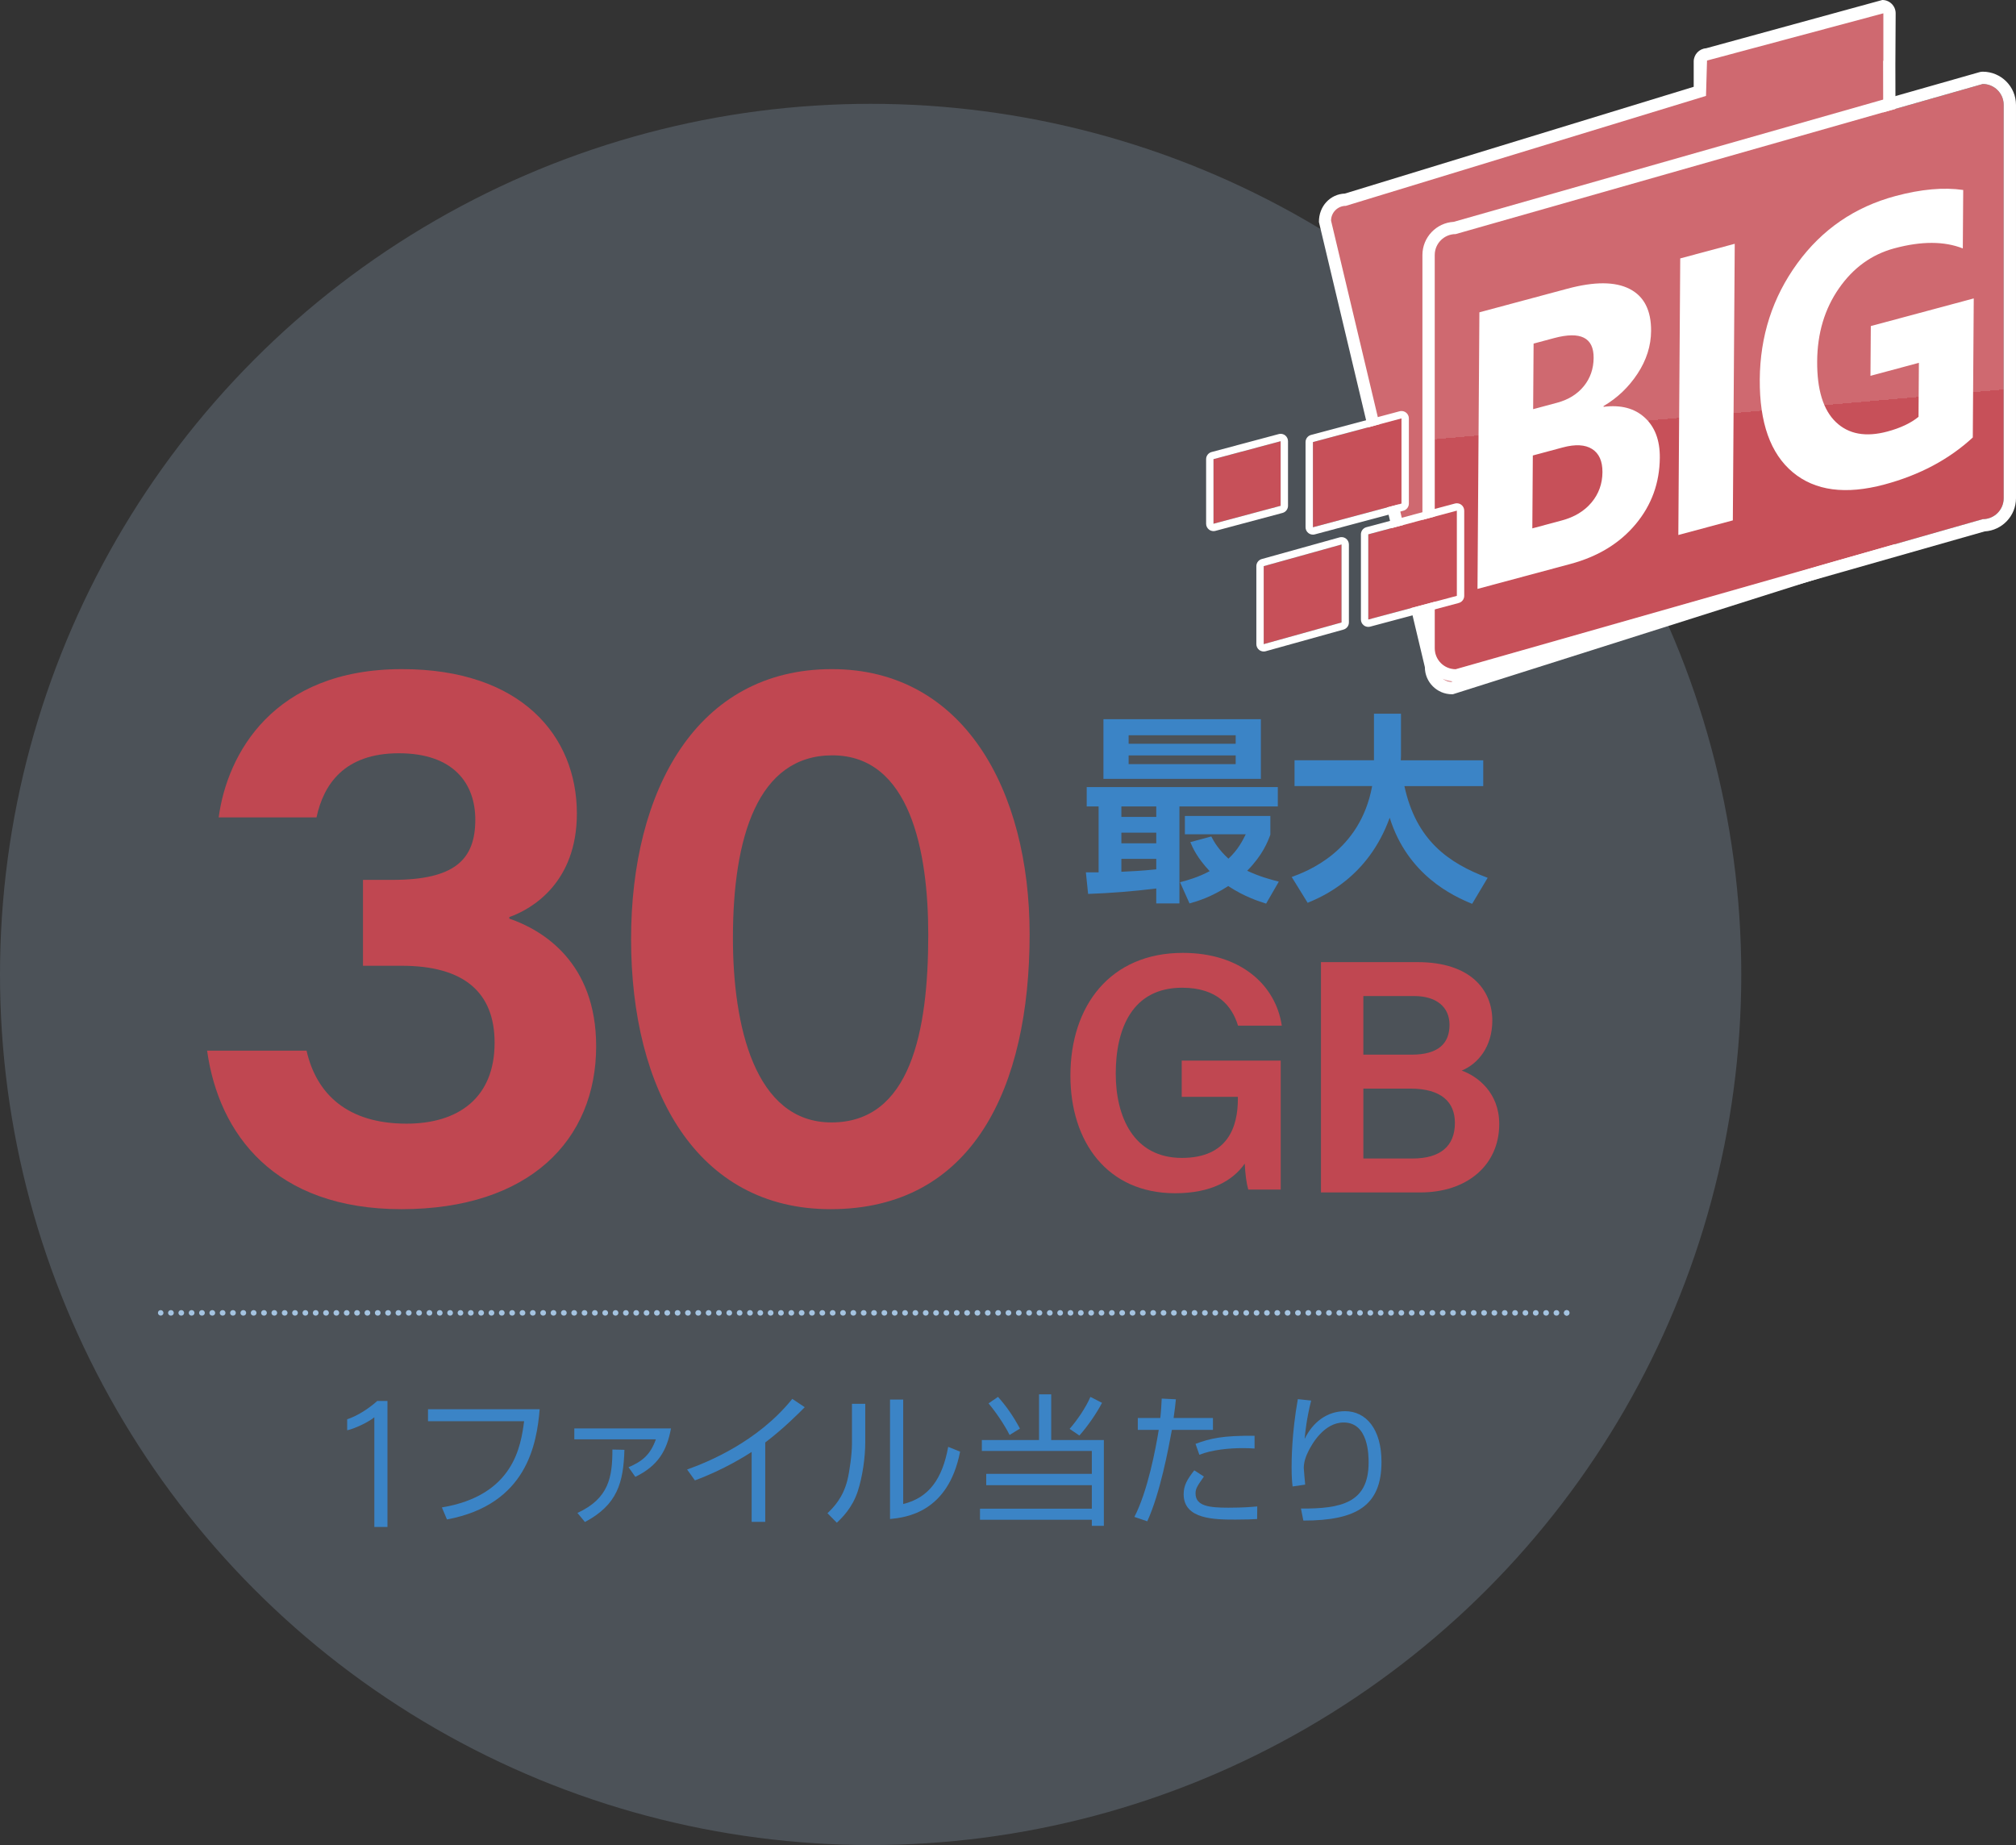 <?xml version="1.0" encoding="UTF-8"?><svg id="a" xmlns="http://www.w3.org/2000/svg" xmlns:xlink="http://www.w3.org/1999/xlink" viewBox="0 0 174.872 160.048"><rect x="0" y="0" width="174.872" height="160.048" fill="#333333" stroke="none"/><defs><style>.cls-1{fill:#cf6970;}.cls-1,.cls-2,.cls-3,.cls-4,.cls-5,.cls-6,.cls-7,.cls-8{stroke-width:0px;}.cls-2{fill:#a4c3e0;}.cls-3{fill:#c04751;}.cls-4{fill:url(#_名称未設定グラデーション_26);}.cls-5{fill:#b0cded;isolation:isolate;opacity:.2;}.cls-6{fill:#c75059;}.cls-7{fill:#fff;}.cls-8{fill:#3b84c6;}</style><linearGradient id="_名称未設定グラデーション_26" x1="151.159" y1="55.876" x2="147.098" y2="9.464" gradientUnits="userSpaceOnUse"><stop offset="0" stop-color="#c75059"/><stop offset=".43" stop-color="#c75059"/><stop offset=".43" stop-color="#c8545c"/><stop offset=".43" stop-color="#cc6067"/><stop offset=".43" stop-color="#cf6970"/><stop offset=".919" stop-color="#cf6970"/><stop offset="1" stop-color="#cf6970"/></linearGradient></defs><circle class="cls-5" cx="75.521" cy="84.527" r="75.521"/><path class="cls-8" d="M32.471,132.454v-9.513c-.551.448-1.731.996-2.356,1.126v-.956c.768-.237,1.822-.87,2.61-1.589h.885v10.932h-1.139Z"/><path class="cls-8" d="M46.813,122.24c-.258,3.008-1.093,8.263-8.042,9.564l-.442-1.043c6.249-1.044,6.851-5.341,7.133-7.477h-8.336v-1.043h9.687Z"/><path class="cls-8" d="M58.203,123.909c-.356,1.915-1.105,3.229-3.094,4.199l-.589-.835c1.191-.503,1.903-1.093,2.37-2.419h-7.072v-.945h8.386ZM50.088,131.239c2.738-1.264,3.033-3.119,3.033-5.5l1.043.024c-.086,2.836-.601,4.764-3.425,6.262l-.651-.786Z"/><path class="cls-8" d="M66.378,132.012h-1.179v-6.065c-.393.258-2.382,1.535-4.923,2.468l-.675-.945c1.768-.626,6.139-2.406,9.123-6.127l1.08.725c-.479.491-1.879,1.891-3.425,3.057v6.888Z"/><path class="cls-8" d="M75.055,125.075c0,1.35-.234,2.996-.651,4.285-.479,1.461-1.387,2.321-1.817,2.726l-.81-.823c.515-.491,1.35-1.338,1.731-2.885.172-.687.393-2.198.393-3.143v-3.462h1.154v3.303ZM78.345,130.465c2.259-.553,3.401-2.21,3.904-4.96l1.031.417c-1.031,5.292-4.703,5.709-6.077,5.844v-10.362h1.142v9.061Z"/><path class="cls-8" d="M91.184,120.95v3.966h4.567v7.44h-1.044v-.528h-9.7v-.958h9.7v-2.038h-9.159v-.982h9.159v-1.989h-9.54v-.945h4.961v-3.966h1.056ZM87.575,124.474c-.454-.897-1.203-2.001-1.829-2.738l.823-.565c.724.81,1.314,1.657,1.903,2.75l-.897.553ZM92.78,123.946c.626-.712,1.4-1.829,1.805-2.774l1.006.515c-.442.872-1.277,2.075-1.964,2.836l-.847-.577Z"/><path class="cls-8" d="M101.998,121.38c-.037.43-.086.835-.197,1.621h3.413v1.031h-3.561c-.307,1.67-1.019,5.488-2.136,7.932l-1.117-.381c1.166-2.259,1.854-5.955,2.112-7.551h-1.817v-1.031h1.952c.074-.663.098-1.24.123-1.682l1.228.061ZM104.429,128.083c-.565.811-.725,1.031-.725,1.461,0,1.093,1.166,1.24,2.848,1.24,1.338,0,2.1-.074,2.505-.11l-.012,1.092c-.466.025-.847.049-1.854.049-1.793,0-4.518,0-4.518-2.198,0-.786.32-1.301.921-2.075l.835.54ZM108.824,125.653c-.283-.024-.577-.037-1.044-.037-1.179,0-2.664.147-3.745.577l-.332-.945c1.24-.467,2.357-.737,5.12-.7v1.105Z"/><path class="cls-8" d="M113.732,121.491c-.393,1.559-.516,2.75-.565,3.327.7-1.436,1.927-2.406,3.511-2.406,1.792,0,3.155,1.522,3.155,4.395,0,3.782-2.136,5.095-6.777,5.095l-.209-1.044c3.487.025,5.869-.491,5.869-3.99,0-.602,0-3.475-2.161-3.475-1.719,0-2.763,1.903-3.033,2.431-.246.479-.43.995-.43,1.522,0,.135.111,1.289.123,1.436l-1.092.16c-.049-.393-.086-.86-.086-1.633,0-.577,0-2.91.54-5.942l1.154.123Z"/><path class="cls-1" d="M163.878,5.448c.002-.021.022-.033.022-.052V1.155c0-.342-.278-.621-.622-.621l-15.207,4.185c-.344,0-.622.279-.622.621v2.584l-30.708,9.399c-1.002,0-1.815.813-1.815,1.817l9.204,38.732c0,1.005.813,1.817,1.815,1.817l36.2-11.471c1.002,0,1.815-.813,1.815-1.817l-.081-40.953Z"/><path class="cls-7" d="M126.027,60.223h-.082c-1.295,0-2.349-1.055-2.349-2.351l-9.189-38.611c-.015-1.386.993-2.426,2.25-2.47l30.258-9.262v-2.19c0-.609.474-1.109,1.073-1.151l15.289-4.189c.637,0,1.156.517,1.156,1.155l-.025,4.439.084,40.807c0,1.267-1.006,2.301-2.261,2.347l-36.205,11.475ZM116.741,17.857c-.706,0-1.282.575-1.282,1.284l9.189,38.611c.015.8.549,1.363,1.221,1.401l36.274-11.467c.706,0,1.282-.575,1.282-1.284l-.081-41.112.022-.033V1.155l-15.295,4.097-.089,3.068-31.241,9.537Z"/><path class="cls-4" d="M173.805,43.219c0,1.002-.813,1.815-1.815,1.815l-45.722,13.019c-1.002,0-1.815-.813-1.815-1.815V22.121c0-1.002.813-1.815,1.815-1.815l45.722-13.019c1.003,0,1.815.813,1.815,1.815v34.117Z"/><path class="cls-7" d="M171.989,7.286c1.003,0,1.815.813,1.815,1.815v34.117c0,1.002-.813,1.815-1.815,1.815l-45.722,13.019c-1.002,0-1.815-.813-1.815-1.815V22.121c0-1.002.813-1.815,1.815-1.815l45.722-13.019M171.989,6.219c-.099,0-.197.012-.292.042l-45.596,12.982c-1.512.085-2.717,1.344-2.717,2.878v34.117c0,1.588,1.293,2.882,2.882,2.882.099,0,.197-.015.292-.04l45.596-12.984c1.512-.088,2.717-1.344,2.717-2.878V9.101c0-1.59-1.293-2.882-2.882-2.882h0Z"/><path class="cls-7" d="M128.161,51.084l.165-23.992,7.641-2.051c2.342-.628,4.139-.621,5.392.023,1.252.643,1.872,1.858,1.86,3.642-.009,1.294-.4,2.529-1.173,3.705-.773,1.176-1.756,2.113-2.949,2.812l-0.0.067c1.492-.189,2.68.121,3.566.93.886.809,1.324,1.966,1.313,3.472-.015,2.198-.715,4.125-2.1,5.782-1.385,1.658-3.268,2.806-5.649,3.445l-8.066,2.165ZM132.96,39.509l-.043,6.324,2.562-.688c1.093-.293,1.951-.813,2.575-1.559.623-.746.939-1.621.946-2.625.006-.959-.293-1.63-.899-2.013-.606-.383-1.456-.427-2.549-.134l-2.591.696ZM133.027,29.805l-.039,5.688,2.079-.558c.975-.262,1.746-.738,2.311-1.43.565-.692.85-1.511.857-2.46.012-1.762-1.133-2.334-3.436-1.716l-1.771.475Z"/><path class="cls-7" d="M150.31,45.139l-4.728,1.269.165-23.992,4.728-1.269-.165,23.992Z"/><path class="cls-7" d="M171.124,37.949c-2.059,1.9-4.61,3.258-7.655,4.076-3.377.906-6.031.553-7.963-1.061-1.932-1.613-2.886-4.294-2.86-8.041.026-3.769,1.111-7.128,3.255-10.075,2.144-2.947,4.982-4.894,8.515-5.842,2.225-.597,4.184-.773,5.877-.526l-.035,5.07c-1.613-.636-3.59-.64-5.932-.011-1.962.527-3.565,1.683-4.809,3.47-1.245,1.787-1.875,3.896-1.892,6.327-.017,2.465.524,4.224,1.622,5.276,1.098,1.052,2.589,1.326,4.473.82,1.132-.304,2.031-.729,2.697-1.275l.032-4.684-4.201,1.128.03-4.317,8.929-2.397-.083,12.063Z"/><polygon class="cls-6" points="111.085 43.875 105.261 45.432 105.261 39.83 111.085 38.273 111.085 43.875"/><path class="cls-7" d="M111.085,38.273v5.602l-5.824,1.557v-5.602l5.824-1.557M111.085,37.633c-.055,0-.11.006-.166.021l-5.824,1.557c-.279.075-.474.329-.474.619v5.602c0,.198.092.385.25.506.113.088.25.133.39.133.055,0,.111-.006.166-.021l5.824-1.557c.279-.075.474-.329.474-.619v-5.602c0-.2-.092-.388-.25-.509-.113-.088-.25-.131-.39-.131h0Z"/><polygon class="cls-6" points="121.568 43.683 113.886 45.736 113.886 38.348 121.568 36.293 121.568 43.683"/><path class="cls-7" d="M121.568,36.293v7.39l-7.682,2.053v-7.388l7.682-2.055M121.568,35.655c-.055,0-.111.006-.166.021l-7.682,2.053c-.279.075-.474.329-.474.619v7.388c0,.198.092.385.25.506.113.088.25.133.39.133.055,0,.111-.006.166-.021l7.682-2.053c.279-.075.474-.329.474-.619v-7.39c0-.198-.092-.386-.25-.506-.113-.088-.25-.131-.39-.131h0Z"/><polygon class="cls-6" points="126.37 51.686 118.688 53.74 118.688 46.351 126.37 44.296 126.37 51.686"/><path class="cls-7" d="M126.37,44.296v7.39l-7.682,2.053v-7.388l7.682-2.055M126.37,43.658c-.055,0-.111.006-.166.021l-7.682,2.053c-.279.075-.474.329-.474.619v7.388c0,.198.092.385.25.506.113.088.25.133.39.133.055,0,.111-.006.166-.021l7.682-2.053c.279-.075.474-.329.474-.619v-7.39c0-.198-.092-.386-.25-.506-.113-.088-.25-.131-.39-.131h0Z"/><polygon class="cls-6" points="116.366 53.996 109.617 55.874 109.617 49.111 116.366 47.231 116.366 53.996"/><path class="cls-7" d="M116.366,47.231v6.765l-6.749,1.878v-6.763l6.749-1.88M116.366,46.593c-.057,0-.116.006-.172.021l-6.748,1.88c-.277.079-.468.329-.468.617v6.763c0,.2.093.39.252.51.112.083.249.129.388.129.057,0,.116-.008.172-.023l6.748-1.878c.277-.079.468-.329.468-.617v-6.765c0-.2-.093-.388-.252-.509-.114-.086-.249-.129-.388-.129h0Z"/><path class="cls-2" d="M13.942,114.122c-.131,0-.243-.107-.243-.238s.101-.238.232-.238h.011c.131,0,.238.107.238.238s-.107.238-.238.238Z"/><path class="cls-2" d="M135.896,114.124h0c-.133,0-.239-.107-.239-.24,0-.129.107-.239.239-.239.129,0,.236.11.236.239,0,.133-.107.24-.236.24ZM135.022,114.124h-.023c-.133,0-.239-.107-.239-.24,0-.129.107-.239.239-.239h.023c.129,0,.236.11.236.239,0,.133-.107.24-.236.24ZM134.125,114.124h-.023c-.133,0-.239-.107-.239-.24,0-.129.106-.239.239-.239h.023c.129,0,.236.11.236.239,0,.133-.107.24-.236.24ZM133.227,114.124h-.023c-.133,0-.239-.107-.239-.24,0-.129.107-.239.239-.239h.023c.13,0,.236.11.236.239,0,.133-.106.24-.236.24ZM132.331,114.124h-.023c-.133,0-.239-.107-.239-.24,0-.129.107-.239.239-.239h.023c.129,0,.236.11.236.239,0,.133-.107.24-.236.24ZM131.433,114.124h-.023c-.133,0-.239-.107-.239-.24,0-.129.106-.239.239-.239h.023c.129,0,.236.11.236.239,0,.133-.107.24-.236.24ZM130.537,114.124h-.023c-.133,0-.239-.107-.239-.24,0-.129.107-.239.239-.239h.023c.129,0,.235.11.235.239,0,.133-.106.24-.235.24ZM129.639,114.124h-.023c-.133,0-.239-.107-.239-.24,0-.129.107-.239.239-.239h.023c.129,0,.236.11.236.239,0,.133-.107.24-.236.24ZM128.742,114.124h-.023c-.129,0-.236-.107-.236-.24,0-.129.107-.239.236-.239h.023c.129,0,.239.11.239.239,0,.133-.11.24-.239.24ZM127.845,114.124h-.023c-.129,0-.236-.107-.236-.24,0-.129.107-.239.236-.239h.023c.129,0,.239.11.239.239,0,.133-.11.24-.239.24ZM126.948,114.124h-.023c-.13,0-.236-.107-.236-.24,0-.129.106-.239.236-.239h.023c.129,0,.236.11.236.239,0,.133-.107.24-.236.24ZM126.051,114.124h-.023c-.129,0-.236-.107-.236-.24,0-.133.102-.239.236-.239h.023c.129,0,.236.11.236.239,0,.133-.107.24-.236.24ZM125.154,114.124h-.023c-.129,0-.236-.107-.236-.24,0-.129.107-.239.236-.239h.023c.129,0,.236.11.236.239,0,.133-.107.24-.236.24ZM124.257,114.124h-.023c-.13,0-.236-.107-.236-.24,0-.129.106-.239.236-.239h.023c.133,0,.239.11.239.239,0,.133-.107.24-.239.24ZM123.36,114.124h-.023c-.129,0-.236-.107-.236-.24,0-.129.107-.239.236-.239h.023c.133,0,.24.11.24.239,0,.133-.107.24-.24.24ZM122.463,114.124h-.023c-.129,0-.236-.107-.236-.24,0-.129.107-.239.236-.239h.023c.133,0,.239.11.239.239,0,.133-.107.24-.239.24ZM121.566,114.124h-.023c-.129,0-.236-.107-.236-.24,0-.129.107-.239.236-.239h.023c.133,0,.239.11.239.239,0,.133-.106.24-.239.24ZM120.673,114.124h-.027c-.129,0-.236-.107-.236-.24,0-.129.107-.239.236-.239h.027c.129,0,.236.11.236.239,0,.133-.107.24-.236.24ZM119.772,114.124h-.023c-.129,0-.235-.107-.235-.24,0-.129.106-.239.235-.239h.023c.133,0,.239.11.239.239,0,.133-.107.24-.239.24ZM118.875,114.124h-.019c-.133,0-.239-.107-.239-.24,0-.129.107-.239.239-.239h.019c.133,0,.239.11.239.239,0,.133-.106.24-.239.24ZM117.978,114.124h-.019c-.133,0-.239-.107-.239-.24,0-.129.107-.239.239-.239h.019c.133,0,.239.11.239.239,0,.133-.107.24-.239.24ZM117.085,114.124h-.023c-.133,0-.239-.107-.239-.24,0-.129.106-.239.239-.239h.023c.129,0,.236.11.236.239,0,.133-.107.24-.236.24ZM116.188,114.124h-.027c-.129,0-.236-.107-.236-.24,0-.129.107-.239.236-.239h.027c.129,0,.235.11.235.239,0,.133-.106.24-.235.24ZM115.291,114.124h-.023c-.133,0-.239-.107-.239-.24,0-.133.107-.239.239-.239h.023c.129,0,.236.11.236.239,0,.133-.107.24-.236.24ZM114.394,114.124h-.023c-.133,0-.239-.107-.239-.24,0-.129.106-.239.239-.239h.023c.129,0,.236.11.236.239,0,.133-.107.24-.236.24ZM113.497,114.124h-.023c-.133,0-.239-.107-.239-.24,0-.129.107-.239.239-.239h.023c.129,0,.235.11.235.239,0,.133-.106.24-.235.24ZM112.6,114.124h-.023c-.133,0-.24-.107-.24-.24,0-.129.107-.239.24-.239h.023c.129,0,.236.11.236.239,0,.133-.107.24-.236.24ZM111.702,114.124h-.023c-.133,0-.239-.107-.239-.24,0-.129.106-.239.239-.239h.023c.129,0,.236.11.236.239,0,.133-.107.24-.236.24ZM110.806,114.124h-.023c-.133,0-.239-.107-.239-.24,0-.129.107-.239.239-.239h.023c.129,0,.236.11.236.239,0,.133-.107.24-.236.24ZM109.908,114.124h-.023c-.13,0-.236-.107-.236-.24,0-.129.106-.239.236-.239h.023c.129,0,.236.11.236.239,0,.133-.107.24-.236.24ZM109.011,114.124h-.023c-.133,0-.239-.107-.239-.24,0-.129.107-.239.239-.239h.023c.13,0,.236.11.236.239,0,.133-.106.24-.236.24ZM108.115,114.124h-.023c-.133,0-.239-.107-.239-.24,0-.129.107-.239.239-.239h.023c.129,0,.236.11.236.239,0,.133-.107.24-.236.24ZM107.217,114.124h-.023c-.129,0-.239-.107-.239-.24,0-.129.11-.239.239-.239h.023c.129,0,.236.11.236.239,0,.133-.107.24-.236.24ZM106.32,114.124h-.023c-.129,0-.236-.107-.236-.24,0-.129.107-.239.236-.239h.023c.133,0,.24.11.24.239,0,.133-.107.24-.24.24ZM105.423,114.124h-.023c-.129,0-.235-.107-.235-.24,0-.129.106-.239.235-.239h.023c.133,0,.239.11.239.239,0,.133-.107.24-.239.24ZM104.526,114.124h-.023c-.129,0-.236-.107-.236-.24,0-.129.107-.239.236-.239h.023c.133,0,.239.11.239.239,0,.133-.106.24-.239.24ZM103.629,114.124h-.023c-.129,0-.236-.107-.236-.24,0-.133.103-.239.236-.239h.023c.129,0,.239.11.239.239,0,.133-.11.24-.239.24ZM102.732,114.124h-.023c-.129,0-.235-.107-.235-.24,0-.129.106-.239.235-.239h.023c.133,0,.239.11.239.239,0,.133-.107.24-.239.24ZM101.835,114.124h-.023c-.129,0-.236-.107-.236-.24,0-.129.107-.239.236-.239h.023c.133,0,.239.11.239.239,0,.133-.106.24-.239.24ZM100.938,114.124h-.023c-.129,0-.236-.107-.236-.24,0-.129.107-.239.236-.239h.023c.133,0,.239.11.239.239,0,.133-.107.24-.239.24ZM100.041,114.124h-.023c-.13,0-.236-.107-.236-.24,0-.133.102-.239.236-.239h.023c.133,0,.239.11.239.239,0,.133-.107.24-.239.24ZM99.144,114.124h-.023c-.129,0-.236-.107-.236-.24,0-.129.107-.239.236-.239h.023c.133,0,.239.11.239.239,0,.133-.106.24-.239.24ZM98.251,114.124h-.027c-.129,0-.236-.107-.236-.24,0-.129.107-.239.236-.239h.027c.129,0,.236.11.236.239,0,.133-.107.24-.236.24ZM97.354,114.124h-.026c-.13,0-.236-.107-.236-.24,0-.129.106-.239.236-.239h.026c.129,0,.236.11.236.239,0,.133-.107.24-.236.24ZM96.457,114.124h-.027c-.129,0-.236-.107-.236-.24,0-.129.107-.239.236-.239h.027c.129,0,.236.11.236.239,0,.133-.107.24-.236.24ZM95.556,114.124h-.019c-.133,0-.24-.107-.24-.24,0-.129.107-.239.24-.239h.019c.133,0,.239.11.239.239,0,.133-.107.24-.239.24ZM94.663,114.124h-.023c-.133,0-.239-.107-.239-.24,0-.129.107-.239.239-.239h.023c.13,0,.236.11.236.239,0,.133-.106.24-.236.24ZM93.766,114.124h-.023c-.133,0-.239-.107-.239-.24,0-.129.107-.239.239-.239h.023c.129,0,.236.11.236.239,0,.133-.107.24-.236.24ZM92.869,114.124h-.023c-.133,0-.239-.107-.239-.24,0-.129.106-.239.239-.239h.023c.129,0,.236.11.236.239,0,.133-.107.24-.236.24ZM91.972,114.124h-.023c-.133,0-.239-.107-.239-.24,0-.129.107-.239.239-.239h.023c.13,0,.236.11.236.239,0,.133-.106.24-.236.24ZM91.075,114.124h-.023c-.133,0-.239-.107-.239-.24,0-.129.107-.239.239-.239h.023c.129,0,.236.11.236.239,0,.133-.107.24-.236.24ZM90.178,114.124h-.023c-.133,0-.239-.107-.239-.24,0-.129.106-.239.239-.239h.023c.129,0,.236.11.236.239,0,.133-.107.24-.236.24ZM89.281,114.124h-.023c-.133,0-.239-.107-.239-.24,0-.133.107-.239.239-.239h.023c.129,0,.235.11.235.239,0,.133-.106.24-.235.24ZM88.384,114.124h-.023c-.133,0-.239-.107-.239-.24,0-.133.107-.239.239-.239h.023c.129,0,.236.11.236.239,0,.133-.107.24-.236.24ZM87.486,114.124h-.023c-.133,0-.239-.107-.239-.24,0-.129.106-.239.239-.239h.023c.133,0,.239.11.239.239,0,.133-.106.24-.239.24ZM86.59,114.124h-.023c-.129,0-.236-.107-.236-.24,0-.129.107-.239.236-.239h.023c.129,0,.236.11.236.239,0,.133-.107.24-.236.24ZM85.692,114.124h-.023c-.13,0-.236-.107-.236-.24,0-.129.106-.239.236-.239h.023c.129,0,.236.11.236.239,0,.133-.107.24-.236.24ZM84.795,114.124h-.023c-.129,0-.239-.107-.239-.24,0-.129.11-.239.239-.239h.023c.13,0,.236.11.236.239,0,.133-.106.24-.236.24ZM83.899,114.124h-.023c-.129,0-.239-.107-.239-.24,0-.129.11-.239.239-.239h.023c.133,0,.239.11.239.239,0,.133-.107.24-.239.24ZM83.001,114.124h-.023c-.13,0-.236-.107-.236-.24,0-.129.106-.239.236-.239h.023c.133,0,.239.11.239.239,0,.133-.107.24-.239.24ZM82.104,114.124h-.023c-.129,0-.236-.107-.236-.24,0-.129.107-.239.236-.239h.023c.133,0,.24.11.24.239,0,.133-.107.24-.24.24ZM81.207,114.124h-.023c-.129,0-.236-.107-.236-.24,0-.129.107-.239.236-.239h.023c.133,0,.239.11.239.239,0,.133-.107.24-.239.24ZM80.31,114.124h-.023c-.129,0-.236-.107-.236-.24,0-.129.107-.239.236-.239h.023c.133,0,.239.11.239.239,0,.133-.106.24-.239.24ZM79.413,114.124h-.023c-.129,0-.236-.107-.236-.24,0-.129.107-.239.236-.239h.023c.133,0,.239.11.239.239,0,.133-.107.24-.239.24ZM78.516,114.124h-.023c-.129,0-.235-.107-.235-.24,0-.129.106-.239.235-.239h.023c.133,0,.239.11.239.239,0,.133-.107.24-.239.24ZM77.619,114.124h-.019c-.133,0-.239-.107-.239-.24,0-.133.102-.239.239-.239h.019c.133,0,.239.11.239.239,0,.133-.106.24-.239.24ZM76.722,114.124h-.019c-.133,0-.239-.107-.239-.24,0-.133.103-.239.239-.239h.019c.133,0,.239.11.239.239,0,.133-.107.24-.239.24ZM75.829,114.124h-.023c-.133,0-.239-.107-.239-.24,0-.129.106-.239.239-.239h.023c.129,0,.236.11.236.239,0,.133-.107.24-.236.24ZM74.932,114.124h-.027c-.129,0-.236-.107-.236-.24,0-.129.107-.239.236-.239h.027c.129,0,.235.11.235.239,0,.133-.106.24-.235.24ZM74.035,114.124h-.027c-.129,0-.236-.107-.236-.24,0-.129.107-.239.236-.239h.027c.129,0,.236.11.236.239,0,.133-.107.24-.236.24ZM73.134,114.124h-.019c-.133,0-.239-.107-.239-.24,0-.129.106-.239.239-.239h.019c.133,0,.239.11.239.239,0,.133-.107.24-.239.24ZM72.241,114.124h-.023c-.133,0-.239-.107-.239-.24,0-.129.107-.239.239-.239h.023c.129,0,.236.11.236.239,0,.133-.107.24-.236.24ZM71.344,114.124h-.023c-.133,0-.24-.107-.24-.24,0-.129.107-.239.24-.239h.023c.129,0,.236.11.236.239,0,.133-.107.24-.236.24ZM70.447,114.124h-.023c-.133,0-.239-.107-.239-.24,0-.129.107-.239.239-.239h.023c.13,0,.236.11.236.239,0,.133-.106.24-.236.24ZM69.55,114.124h-.023c-.133,0-.239-.107-.239-.24,0-.129.107-.239.239-.239h.023c.129,0,.236.11.236.239,0,.133-.107.24-.236.24ZM68.653,114.124h-.023c-.133,0-.239-.107-.239-.24,0-.129.106-.239.239-.239h.023c.129,0,.236.11.236.239,0,.133-.107.24-.236.24ZM67.755,114.124h-.023c-.133,0-.239-.107-.239-.24,0-.129.107-.239.239-.239h.023c.13,0,.236.11.236.239,0,.133-.106.24-.236.24ZM66.859,114.124h-.023c-.133,0-.239-.107-.239-.24,0-.129.107-.239.239-.239h.023c.129,0,.236.11.236.239,0,.133-.107.24-.236.24ZM65.962,114.124h-.023c-.129,0-.239-.107-.239-.24,0-.133.106-.239.239-.239h.023c.129,0,.236.11.236.239,0,.133-.107.24-.236.24ZM65.065,114.124h-.023c-.129,0-.236-.107-.236-.24,0-.129.107-.239.236-.239h.023c.129,0,.239.11.239.239,0,.133-.11.24-.239.24ZM64.168,114.124h-.023c-.129,0-.235-.107-.235-.24,0-.129.106-.239.235-.239h.023c.133,0,.236.11.236.239,0,.133-.103.24-.236.24ZM63.27,114.124h-.023c-.129,0-.236-.107-.236-.24,0-.129.107-.239.236-.239h.023c.133,0,.236.11.236.239,0,.133-.102.24-.236.24ZM62.374,114.124h-.023c-.129,0-.236-.107-.236-.24,0-.133.103-.239.236-.239h.023c.129,0,.235.11.235.239,0,.133-.106.24-.235.24ZM61.476,114.124h-.023c-.13,0-.236-.107-.236-.24,0-.129.106-.239.236-.239h.023c.129,0,.236.11.236.239,0,.133-.107.24-.236.24ZM60.579,114.124h-.023c-.129,0-.239-.107-.239-.24,0-.129.11-.239.239-.239h.023c.133,0,.239.11.239.239,0,.133-.106.24-.239.24ZM59.682,114.124h-.023c-.129,0-.236-.107-.236-.24,0-.129.107-.239.236-.239h.023c.133,0,.239.11.239.239,0,.133-.107.24-.239.24ZM58.785,114.124h-.023c-.13,0-.236-.107-.236-.24,0-.129.106-.239.236-.239h.023c.133,0,.239.11.239.239,0,.133-.107.24-.239.24ZM57.888,114.124h-.023c-.129,0-.236-.107-.236-.24,0-.129.107-.239.236-.239h.023c.133,0,.24.11.24.239,0,.133-.107.24-.24.24ZM56.991,114.124h-.023c-.129,0-.236-.107-.236-.24,0-.129.107-.239.236-.239h.023c.133,0,.239.11.239.239,0,.133-.107.24-.239.24ZM56.094,114.124h-.023c-.129,0-.236-.107-.236-.24,0-.129.107-.239.236-.239h.023c.133,0,.239.11.239.239,0,.133-.106.24-.239.24ZM55.197,114.124h-.023c-.129,0-.236-.107-.236-.24,0-.129.107-.239.236-.239h.023c.133,0,.24.11.24.239,0,.133-.107.24-.24.24ZM54.3,114.124h-.019c-.133,0-.239-.107-.239-.24,0-.129.106-.239.239-.239h.019c.133,0,.239.11.239.239,0,.133-.107.24-.239.24ZM53.403,114.124h-.019c-.133,0-.239-.107-.239-.24,0-.129.107-.239.239-.239h.019c.133,0,.239.11.239.239,0,.133-.106.24-.239.24ZM52.51,114.124h-.023c-.133,0-.239-.107-.239-.24,0-.129.107-.239.239-.239h.023c.129,0,.236.11.236.239,0,.133-.107.24-.236.24ZM51.613,114.124h-.023c-.133,0-.239-.107-.239-.24,0-.129.106-.239.239-.239h.023c.129,0,.236.11.236.239,0,.133-.107.24-.236.24ZM50.716,114.124h-.023c-.133,0-.239-.107-.239-.24,0-.133.107-.239.239-.239h.023c.129,0,.235.11.235.239,0,.133-.106.24-.235.24ZM49.815,114.124h-.019c-.133,0-.239-.107-.239-.24,0-.129.107-.239.239-.239h.019c.133,0,.239.11.239.239,0,.133-.107.24-.239.24ZM48.922,114.124h-.023c-.133,0-.239-.107-.239-.24,0-.129.106-.239.239-.239h.023c.129,0,.236.11.236.239,0,.133-.107.24-.236.24ZM48.025,114.124h-.023c-.133,0-.239-.107-.239-.24,0-.129.107-.239.239-.239h.023c.129,0,.235.11.235.239,0,.133-.106.24-.235.24ZM47.128,114.124h-.023c-.133,0-.24-.107-.24-.24,0-.129.107-.239.24-.239h.023c.129,0,.236.11.236.239,0,.133-.107.24-.236.24ZM46.231,114.124h-.023c-.133,0-.239-.107-.239-.24,0-.129.106-.239.239-.239h.023c.129,0,.236.11.236.239,0,.133-.107.24-.236.24ZM45.334,114.124h-.023c-.133,0-.239-.107-.239-.24,0-.129.107-.239.239-.239h.023c.129,0,.236.11.236.239,0,.133-.107.24-.236.24ZM44.437,114.124h-.023c-.133,0-.236-.107-.236-.24,0-.129.102-.239.236-.239h.023c.129,0,.236.11.236.239,0,.133-.107.24-.236.24ZM43.539,114.124h-.023c-.133,0-.239-.107-.239-.24,0-.129.107-.239.239-.239h.023c.13,0,.236.11.236.239,0,.133-.106.24-.236.24ZM42.643,114.124h-.023c-.133,0-.239-.107-.239-.24,0-.129.107-.239.239-.239h.023c.129,0,.236.11.236.239,0,.133-.107.24-.236.24ZM41.746,114.124h-.023c-.129,0-.236-.107-.236-.24,0-.129.107-.239.236-.239h.023c.129,0,.239.11.239.239,0,.133-.11.24-.239.24ZM40.848,114.124h-.023c-.129,0-.236-.107-.236-.24,0-.129.107-.239.236-.239h.023c.13,0,.24.11.24.239,0,.133-.11.24-.24.24ZM39.952,114.124h-.023c-.129,0-.235-.107-.235-.24,0-.129.106-.239.235-.239h.023c.129,0,.236.11.236.239,0,.133-.107.24-.236.24ZM39.054,114.124h-.023c-.129,0-.236-.107-.236-.24,0-.133.102-.239.236-.239h.023c.129,0,.236.11.236.239,0,.133-.107.24-.236.24ZM38.158,114.124h-.023c-.129,0-.236-.107-.236-.24,0-.129.107-.239.236-.239h.023c.129,0,.235.11.235.239,0,.133-.106.24-.235.24ZM37.26,114.124h-.023c-.129,0-.235-.107-.235-.24,0-.129.106-.239.235-.239h.023c.133,0,.239.11.239.239,0,.133-.107.24-.239.24ZM36.363,114.124h-.023c-.129,0-.236-.107-.236-.24,0-.129.107-.239.236-.239h.023c.133,0,.239.11.239.239,0,.133-.106.24-.239.24ZM35.466,114.124h-.023c-.129,0-.236-.107-.236-.24,0-.129.107-.239.236-.239h.023c.133,0,.239.11.239.239,0,.133-.107.24-.239.24ZM34.569,114.124h-.023c-.13,0-.236-.107-.236-.24,0-.129.106-.239.236-.239h.023c.133,0,.239.11.239.239,0,.133-.107.24-.239.24ZM33.676,114.124h-.027c-.129,0-.236-.107-.236-.24,0-.129.107-.239.236-.239h.027c.129,0,.235.11.235.239,0,.133-.106.24-.235.24ZM32.775,114.124h-.023c-.129,0-.236-.107-.236-.24,0-.129.107-.239.236-.239h.023c.133,0,.239.11.239.239,0,.133-.107.24-.239.24ZM31.878,114.124h-.023c-.13,0-.236-.107-.236-.24,0-.129.106-.239.236-.239h.023c.133,0,.239.11.239.239,0,.133-.107.24-.239.24ZM30.981,114.124h-.019c-.133,0-.239-.107-.239-.24,0-.129.107-.239.239-.239h.019c.133,0,.24.11.24.239,0,.133-.107.24-.24.24ZM30.088,114.124h-.023c-.133,0-.24-.107-.24-.24,0-.129.107-.239.24-.239h.023c.129,0,.236.11.236.239,0,.133-.107.24-.236.24ZM29.191,114.124h-.026c-.129,0-.236-.107-.236-.24,0-.129.107-.239.236-.239h.026c.13,0,.236.11.236.239,0,.133-.106.24-.236.24ZM28.294,114.124h-.027c-.129,0-.236-.107-.236-.24,0-.129.107-.239.236-.239h.027c.129,0,.236.11.236.239,0,.133-.107.24-.236.24ZM27.397,114.124h-.023c-.133,0-.239-.107-.239-.24,0-.133.106-.239.239-.239h.023c.129,0,.236.11.236.239,0,.133-.107.24-.236.24ZM26.5,114.124h-.023c-.133,0-.239-.107-.239-.24,0-.129.107-.239.239-.239h.023c.13,0,.236.11.236.239,0,.133-.106.24-.236.24ZM25.603,114.124h-.023c-.133,0-.239-.107-.239-.24,0-.129.107-.239.239-.239h.023c.129,0,.236.11.236.239,0,.133-.107.24-.236.24ZM24.706,114.124h-.023c-.133,0-.239-.107-.239-.24,0-.129.106-.239.239-.239h.023c.129,0,.236.11.236.239,0,.133-.107.24-.236.24ZM23.809,114.124h-.023c-.133,0-.239-.107-.239-.24,0-.133.107-.239.239-.239h.023c.129,0,.235.11.235.239,0,.133-.106.24-.235.24ZM22.912,114.124h-.023c-.133,0-.239-.107-.239-.24,0-.129.107-.239.239-.239h.023c.129,0,.236.11.236.239,0,.133-.107.24-.236.24ZM22.015,114.124h-.023c-.133,0-.239-.107-.239-.24,0-.129.106-.239.239-.239h.023c.129,0,.236.11.236.239,0,.133-.107.24-.236.24ZM21.118,114.124h-.023c-.133,0-.239-.107-.239-.24,0-.129.107-.239.239-.239h.023c.129,0,.236.11.236.239,0,.133-.107.24-.236.24ZM20.221,114.124h-.023c-.133,0-.24-.107-.24-.24,0-.129.107-.239.24-.239h.023c.129,0,.236.11.236.239,0,.133-.107.24-.236.24ZM19.323,114.124h-.023c-.129,0-.239-.107-.239-.24,0-.129.11-.239.239-.239h.023c.13,0,.236.11.236.239,0,.133-.106.24-.236.24ZM18.427,114.124h-.023c-.133,0-.239-.107-.239-.24,0-.129.107-.239.239-.239h.023c.133,0,.239.11.239.239,0,.133-.107.24-.239.24ZM17.529,114.124h-.023c-.13,0-.236-.107-.236-.24,0-.129.106-.239.236-.239h.023c.133,0,.239.11.239.239,0,.133-.107.24-.239.24ZM16.632,114.124h-.023c-.129,0-.236-.107-.236-.24,0-.129.107-.239.236-.239h.023c.13,0,.24.11.24.239,0,.133-.11.24-.24.24ZM15.736,114.124h-.023c-.129,0-.236-.107-.236-.24,0-.129.107-.239.236-.239h.023c.129,0,.236.11.236.239,0,.133-.107.24-.236.24ZM14.838,114.124h-.023c-.129,0-.236-.107-.236-.24,0-.129.107-.239.236-.239h.023c.133,0,.239.11.239.239,0,.133-.106.24-.239.24Z"/><path class="cls-2" d="M135.907,114.122c-.131,0-.243-.107-.243-.238s.101-.238.232-.238h.012c.131,0,.238.107.238.238s-.107.238-.238.238Z"/><path class="cls-3" d="M18.969,70.902c.731-5.466,4.706-12.859,15.903-12.859,10.356,0,15.167,5.812,15.167,12.524,0,5.967-3.853,8.274-5.861,8.983v.134c2.909.997,7.534,3.799,7.534,11.07,0,8.141-5.801,14.135-16.895,14.135-10.983,0-15.842-6.496-16.852-13.749h8.627c.852,3.75,3.534,6.331,8.67,6.331,4.49,0,7.641-2.233,7.641-7.018,0-4.366-2.647-6.678-8.055-6.678h-3.361v-7.451h2.55c5.408,0,7.191-1.757,7.191-5.22,0-3.136-1.88-5.763-6.631-5.763-4.776,0-6.54,2.748-7.142,5.562h-8.487Z"/><path class="cls-3" d="M89.311,81.041c0,13.327-4.938,23.848-17.273,23.848-11.586,0-17.297-10.315-17.297-23.427,0-12.903,5.698-23.419,17.419-23.419,11.416,0,17.151,10.482,17.151,22.998ZM63.575,81.369c0,7.543,1.861,15.995,8.548,15.995,6.84,0,8.396-7.844,8.396-16.276,0-7.248-1.575-15.567-8.317-15.567-6.481,0-8.627,7.116-8.627,15.848Z"/><path class="cls-8" d="M94.193,75.672h1.102v-5.718h-1.032v-1.679h16.577v1.679h-8.534v8.411h-2.011v-1.294c-1.976.245-3.935.402-5.91.472l-.193-1.871ZM95.714,62.383h13.657v5.176h-13.657v-5.176ZM97.271,69.954v.909h3.025v-.909h-3.025ZM97.271,72.227v.927h3.025v-.927h-3.025ZM100.296,74.501h-3.025v1.119c.734-.035,1.679-.07,3.025-.21v-.909ZM97.9,63.781v.735h9.285v-.735h-9.285ZM97.9,65.53v.752h9.285v-.752h-9.285ZM105.069,72.56c.245.472.63,1.137,1.487,1.924.839-.769,1.242-1.591,1.504-2.116h-5.281v-1.591h7.414v1.626c-.227.612-.664,1.766-2.011,3.13,1.049.49,1.924.734,2.745.944l-1.102,1.906c-.595-.192-1.818-.56-3.287-1.522-1.487.962-2.658,1.311-3.357,1.504l-.822-1.836c.665-.175,1.591-.437,2.571-.962-1.084-1.154-1.469-2.011-1.679-2.518l1.818-.49Z"/><path class="cls-8" d="M112.045,76.074c1.277-.472,5.928-2.168,6.977-7.886h-6.732v-2.238h6.89v-4.039h2.343v3.69c0,.052-.017.262-.017.35h7.152v2.238h-6.837c1.014,4.686,3.795,6.662,7.222,7.956l-1.346,2.256c-1.679-.682-5.596-2.501-7.152-7.467-1.871,5.176-5.823,6.837-7.117,7.379l-1.382-2.238Z"/><path class="cls-3" d="M111.093,103.19h-2.815c-.158-.542-.258-1.308-.307-2.252-1.039,1.487-2.936,2.568-6.04,2.568-5.862,0-9.082-4.437-9.082-10.199,0-6.076,3.465-10.65,9.752-10.65,5.034,0,8.064,2.804,8.584,6.313h-3.796c-.509-1.666-1.769-3.291-4.847-3.291-4.342,0-5.76,3.57-5.76,7.458,0,3.718,1.535,7.305,5.74,7.305,4.013,0,4.853-2.741,4.853-5.103v-.193h-4.87v-3.146h8.587v11.189Z"/><path class="cls-3" d="M114.583,83.458h8.365c4.62,0,6.498,2.416,6.498,5.07,0,2.277-1.242,3.755-2.654,4.339,1.363.486,3.255,1.901,3.255,4.633,0,3.538-2.75,5.937-6.841,5.937h-8.623v-19.979ZM122.449,91.485c2.341,0,3.285-.996,3.285-2.587,0-1.568-1.164-2.497-3.063-2.497h-4.41v5.084h4.188ZM118.261,100.494h4.253c2.395,0,3.687-1.045,3.687-3.089,0-1.801-1.161-2.976-3.877-2.976h-4.064v6.066Z"/></svg>